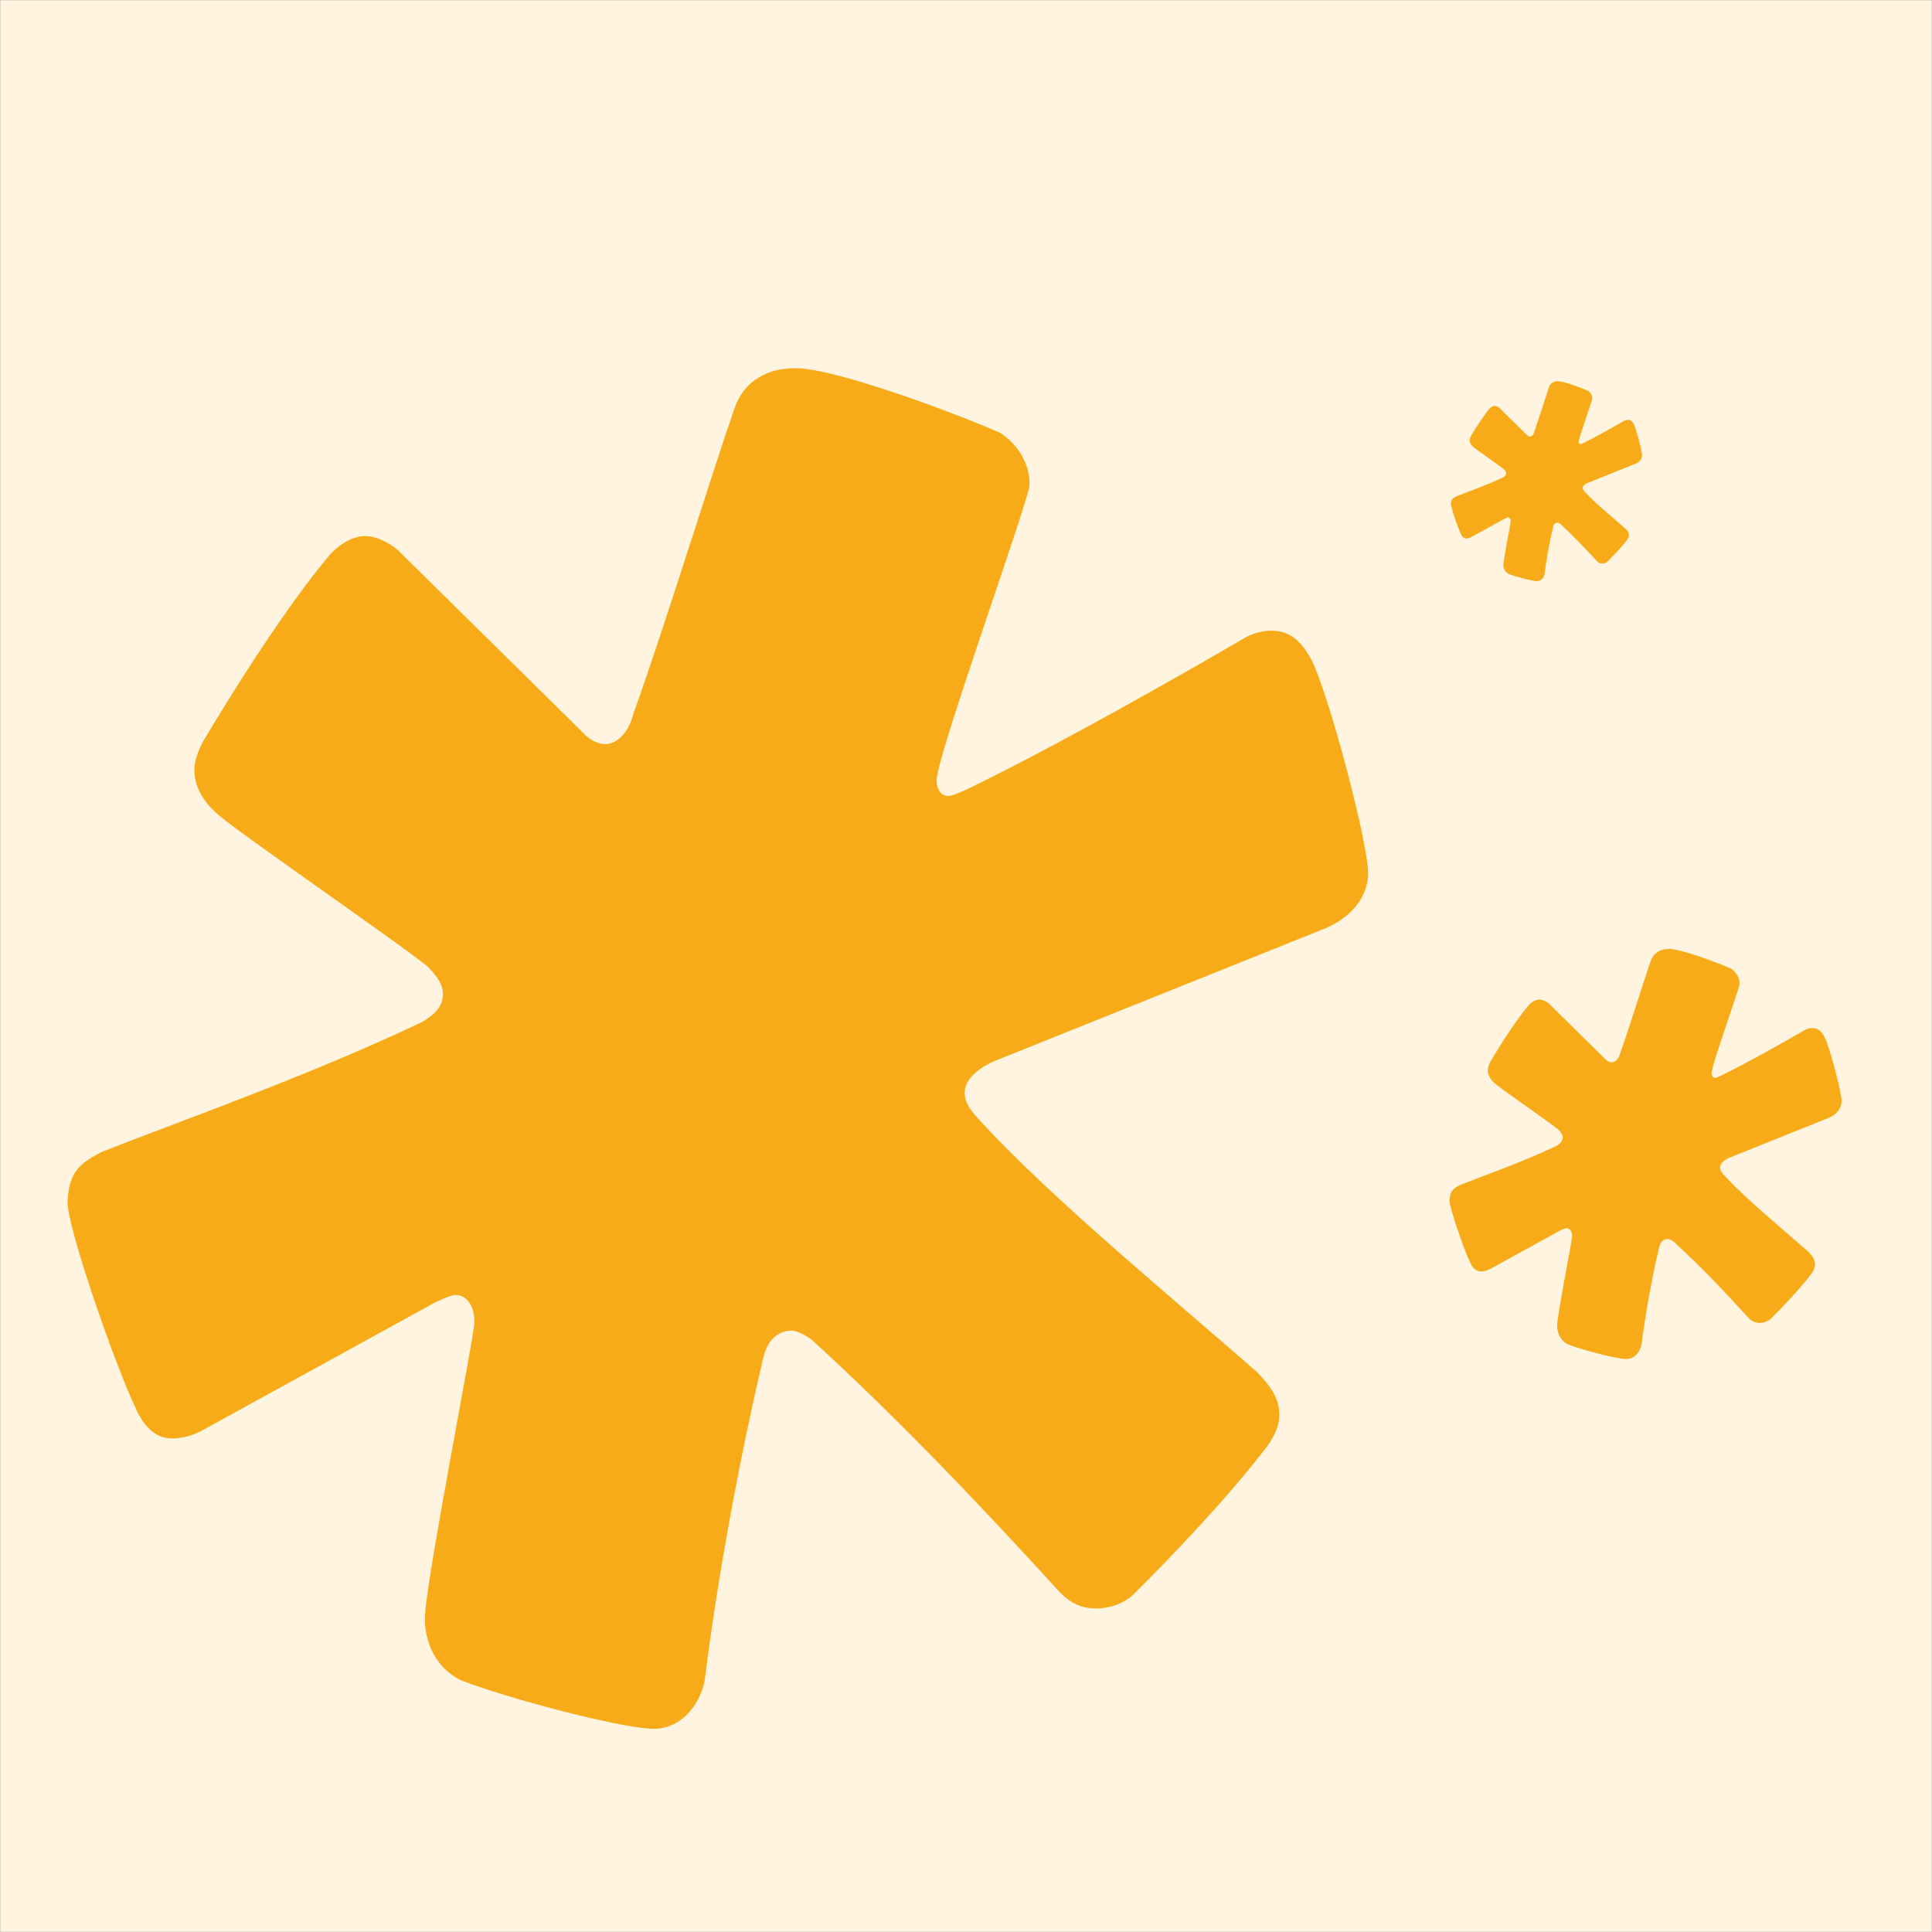 <?xml version="1.0" encoding="UTF-8"?>
<svg xmlns="http://www.w3.org/2000/svg" xmlns:xlink="http://www.w3.org/1999/xlink" width="1870" height="1870" viewBox="0 0 1870 1870">
  <rect x="0" y="0" width="1870" height="1870" fill="#333333" stroke="none"/>
  <defs>
    <rect id="a" width="1870" height="1870" x="0" y="0"></rect>
  </defs>
  <g fill="none" fill-rule="evenodd">
    <mask id="b" fill="#fff">
      <use xlink:href="#a"></use>
    </mask>
    <g fill="#FFF4DF" fill-rule="nonzero" mask="url(#b)">
      <circle cx="1716.3" cy="1716.3" r="1716.3" transform="translate(-678.6 -890.2)"></circle>
    </g>
    <path fill="#F8AB18" fill-rule="nonzero" d="M1031.519 1187.109C1071.519 1147.209 1123.519 1092.609 1160.019 1044.909 1160.019 1044.909 1172.119 1030.309 1172.819 1015.109 1173.719 996.109 1162.919 984.209 1152.019 972.309 1079.019 907.909 950.919 802.909 882.319 727.309 875.119 719.309 867.819 711.409 868.419 700.009 868.919 688.609 880.919 677.809 896.419 670.909L1218.319 541.809C1241.619 531.509 1257.719 513.309 1258.819 490.509 1260.119 463.909 1221.519 317.509 1204.119 282.509 1193.619 263.009 1182.619 254.809 1167.419 254.109 1152.219 253.409 1140.519 260.409 1140.519 260.409 1074.119 299.109 956.819 365.709 871.219 407.309 863.419 410.709 855.719 414.209 851.919 414.009 844.319 413.609 840.919 405.909 841.219 398.309 842.519 371.709 930.219 128.709 931.019 113.509 931.919 94.509 921.419 75.009 903.019 62.709 854.619 41.409 746.219 1.909 708.219.109 677.819-1.391 654.319 12.709 645.519 38.909 623.419 102.509 578.419 248.709 547.619 334.709 542.919 353.509 531.019 364.309 519.619 363.809 512.019 363.409 504.619 359.309 497.419 351.309L323.019 179.309C315.819 171.309 301.019 163.009 289.619 162.509 270.619 161.609 254.519 179.809 254.519 179.809 214.219 227.309 164.819 304.809 131.719 360.309 127.519 367.709 123.219 378.909 122.819 386.509 121.919 405.509 132.519 421.209 147.219 433.309 165.419 449.409 331.119 563.809 349.419 579.909 356.619 587.909 363.819 595.809 363.319 607.209 362.719 618.609 354.819 625.809 343.019 632.909 234.019 684.709 110.219 728.209 32.719 758.709 13.219 769.209 1.419 776.309.019 806.609-1.081 829.409 45.719 964.709 66.419 1007.609 73.319 1023.109 84.119 1035.109 99.319 1035.809 110.719 1036.309 122.319 1033.109 134.019 1026.109L356.719 903.709C364.519 900.309 372.219 896.809 376.019 897.009 387.419 897.509 394.419 909.309 393.719 924.509 393.019 939.709 347.719 1169.509 345.919 1207.509 344.819 1230.309 354.919 1257.409 380.919 1270.009 425.719 1287.409 530.919 1315.209 565.019 1316.909 591.619 1318.209 611.619 1296.309 616.719 1269.909 629.019 1171.609 649.719 1058.509 673.619 956.909 678.319 938.109 690.119 931.109 701.419 931.609 709.019 932.009 720.019 940.109 720.019 940.109 803.819 1016.409 890.719 1108.109 959.319 1183.609 966.519 1191.609 977.519 1199.709 992.719 1200.409 1004.219 1201.009 1019.619 1197.909 1031.519 1187.109M1648.719 920.009C1660.719 908.009 1676.419 891.509 1687.419 877.109 1687.419 877.109 1691.119 872.709 1691.319 868.109 1691.619 862.409 1688.319 858.809 1685.019 855.209 1663.019 835.809 1624.419 804.109 1603.719 781.409 1601.519 779.009 1599.319 776.609 1599.519 773.209 1599.719 769.809 1603.319 766.509 1607.919 764.409L1704.919 725.509C1711.919 722.409 1716.819 716.909 1717.119 710.009 1717.519 702.009 1705.819 657.909 1700.619 647.309 1697.419 641.409 1694.119 639.009 1689.519 638.709 1684.919 638.509 1681.419 640.609 1681.419 640.609 1661.419 652.209 1626.019 672.309 1600.219 684.809 1597.919 685.809 1595.519 686.909 1594.419 686.809 1592.119 686.709 1591.119 684.309 1591.219 682.109 1591.619 674.109 1618.019 600.809 1618.319 596.309 1618.619 590.609 1615.419 584.709 1609.919 581.009 1595.319 574.609 1562.619 562.709 1551.219 562.109 1542.019 561.709 1535.019 565.909 1532.319 573.809 1525.619 593.009 1512.119 637.009 1502.819 663.009 1501.419 668.709 1497.819 671.909 1494.319 671.809 1492.019 671.709 1489.819 670.409 1487.619 668.009L1435.119 616.209C1432.919 613.809 1428.519 611.309 1425.019 611.109 1419.319 610.809 1414.419 616.309 1414.419 616.309 1402.319 630.609 1387.419 654.009 1377.419 670.709 1376.119 672.909 1374.819 676.309 1374.719 678.609 1374.419 684.309 1377.619 689.109 1382.019 692.709 1387.519 697.509 1437.419 732.109 1442.919 736.909 1445.119 739.309 1447.319 741.709 1447.119 745.109 1446.919 748.509 1444.519 750.709 1441.019 752.809 1408.119 768.409 1370.819 781.509 1347.519 790.709 1341.619 793.909 1338.119 796.009 1337.619 805.109 1337.319 812.009 1351.419 852.809 1357.619 865.709 1359.719 870.409 1362.919 874.009 1367.519 874.209 1370.919 874.409 1374.419 873.409 1378.019 871.309L1445.119 834.409C1447.419 833.409 1449.819 832.309 1450.919 832.409 1454.319 832.609 1456.519 836.109 1456.219 840.709 1456.019 845.309 1442.319 914.609 1441.819 926.009 1441.519 932.909 1444.519 941.009 1452.419 944.909 1465.919 950.109 1497.619 958.509 1507.919 959.009 1515.919 959.409 1522.019 952.809 1523.519 944.809 1527.219 915.209 1533.419 881.109 1540.619 850.509 1542.019 844.809 1545.619 842.709 1549.019 842.909 1551.319 843.009 1554.619 845.509 1554.619 845.509 1579.919 868.509 1606.119 896.109 1626.719 918.909 1628.919 921.309 1632.219 923.709 1636.819 924.009 1640.519 924.209 1645.119 923.309 1648.719 920.009M1490.519 187.209C1496.419 181.309 1504.019 173.309 1509.419 166.309 1509.419 166.309 1511.219 164.109 1511.319 161.909 1511.419 159.109 1509.819 157.409 1508.219 155.609 1497.519 146.109 1478.619 130.709 1468.619 119.609 1467.519 118.409 1466.519 117.309 1466.619 115.609 1466.719 113.909 1468.419 112.309 1470.719 111.309L1518.019 92.309C1521.419 90.809 1523.819 88.109 1524.019 84.809 1524.219 80.909 1518.519 59.409 1516.019 54.209 1514.519 51.309 1512.819 50.109 1510.619 50.009 1508.419 49.909 1506.619 50.909 1506.619 50.909 1496.819 56.609 1479.619 66.409 1467.019 72.509 1465.919 73.009 1464.719 73.509 1464.219 73.509 1463.119 73.409 1462.619 72.309 1462.619 71.209 1462.819 67.309 1475.719 31.609 1475.819 29.309 1475.919 26.509 1474.419 23.609 1471.719 21.809 1464.619 18.709 1448.619 12.909 1443.119 12.609 1438.619 12.409 1435.219 14.509 1433.919 18.309 1430.719 27.609 1424.019 49.109 1419.519 61.809 1418.819 64.609 1417.119 66.209 1415.419 66.109 1414.319 66.009 1413.219 65.409 1412.119 64.309L1386.519 39.009C1385.419 37.809 1383.319 36.609 1381.619 36.509 1378.819 36.409 1376.419 39.009 1376.419 39.009 1370.519 46.009 1363.219 57.409 1358.419 65.509 1357.819 66.609 1357.119 68.209 1357.119 69.409 1357.019 72.209 1358.519 74.509 1360.719 76.309 1363.419 78.709 1387.719 95.509 1390.419 97.909 1391.519 99.109 1392.519 100.209 1392.419 101.909 1392.319 103.609 1391.119 104.609 1389.419 105.709 1373.419 113.309 1355.219 119.709 1343.819 124.209 1340.919 125.709 1339.219 126.809 1339.019 131.209 1338.819 134.509 1345.719 154.409 1348.819 160.709 1349.819 163.009 1351.419 164.709 1353.619 164.809 1355.319 164.909 1357.019 164.409 1358.719 163.409L1391.419 145.409C1392.519 144.909 1393.719 144.409 1394.219 144.409 1395.919 144.509 1396.919 146.209 1396.819 148.409 1396.719 150.609 1390.019 184.409 1389.819 190.009 1389.619 193.309 1391.119 197.309 1394.919 199.209 1401.519 201.809 1416.919 205.809 1422.019 206.109 1425.919 206.309 1428.919 203.109 1429.619 199.209 1431.419 184.809 1434.419 168.109 1438.019 153.209 1438.719 150.409 1440.419 149.409 1442.119 149.509 1443.219 149.609 1444.819 150.709 1444.819 150.709 1457.119 161.909 1469.919 175.409 1480.019 186.509 1481.119 187.709 1482.719 188.909 1484.919 189.009 1486.519 189.209 1488.719 188.809 1490.519 187.209" transform="translate(65.38 356.391)"></path>
  </g>
</svg>

